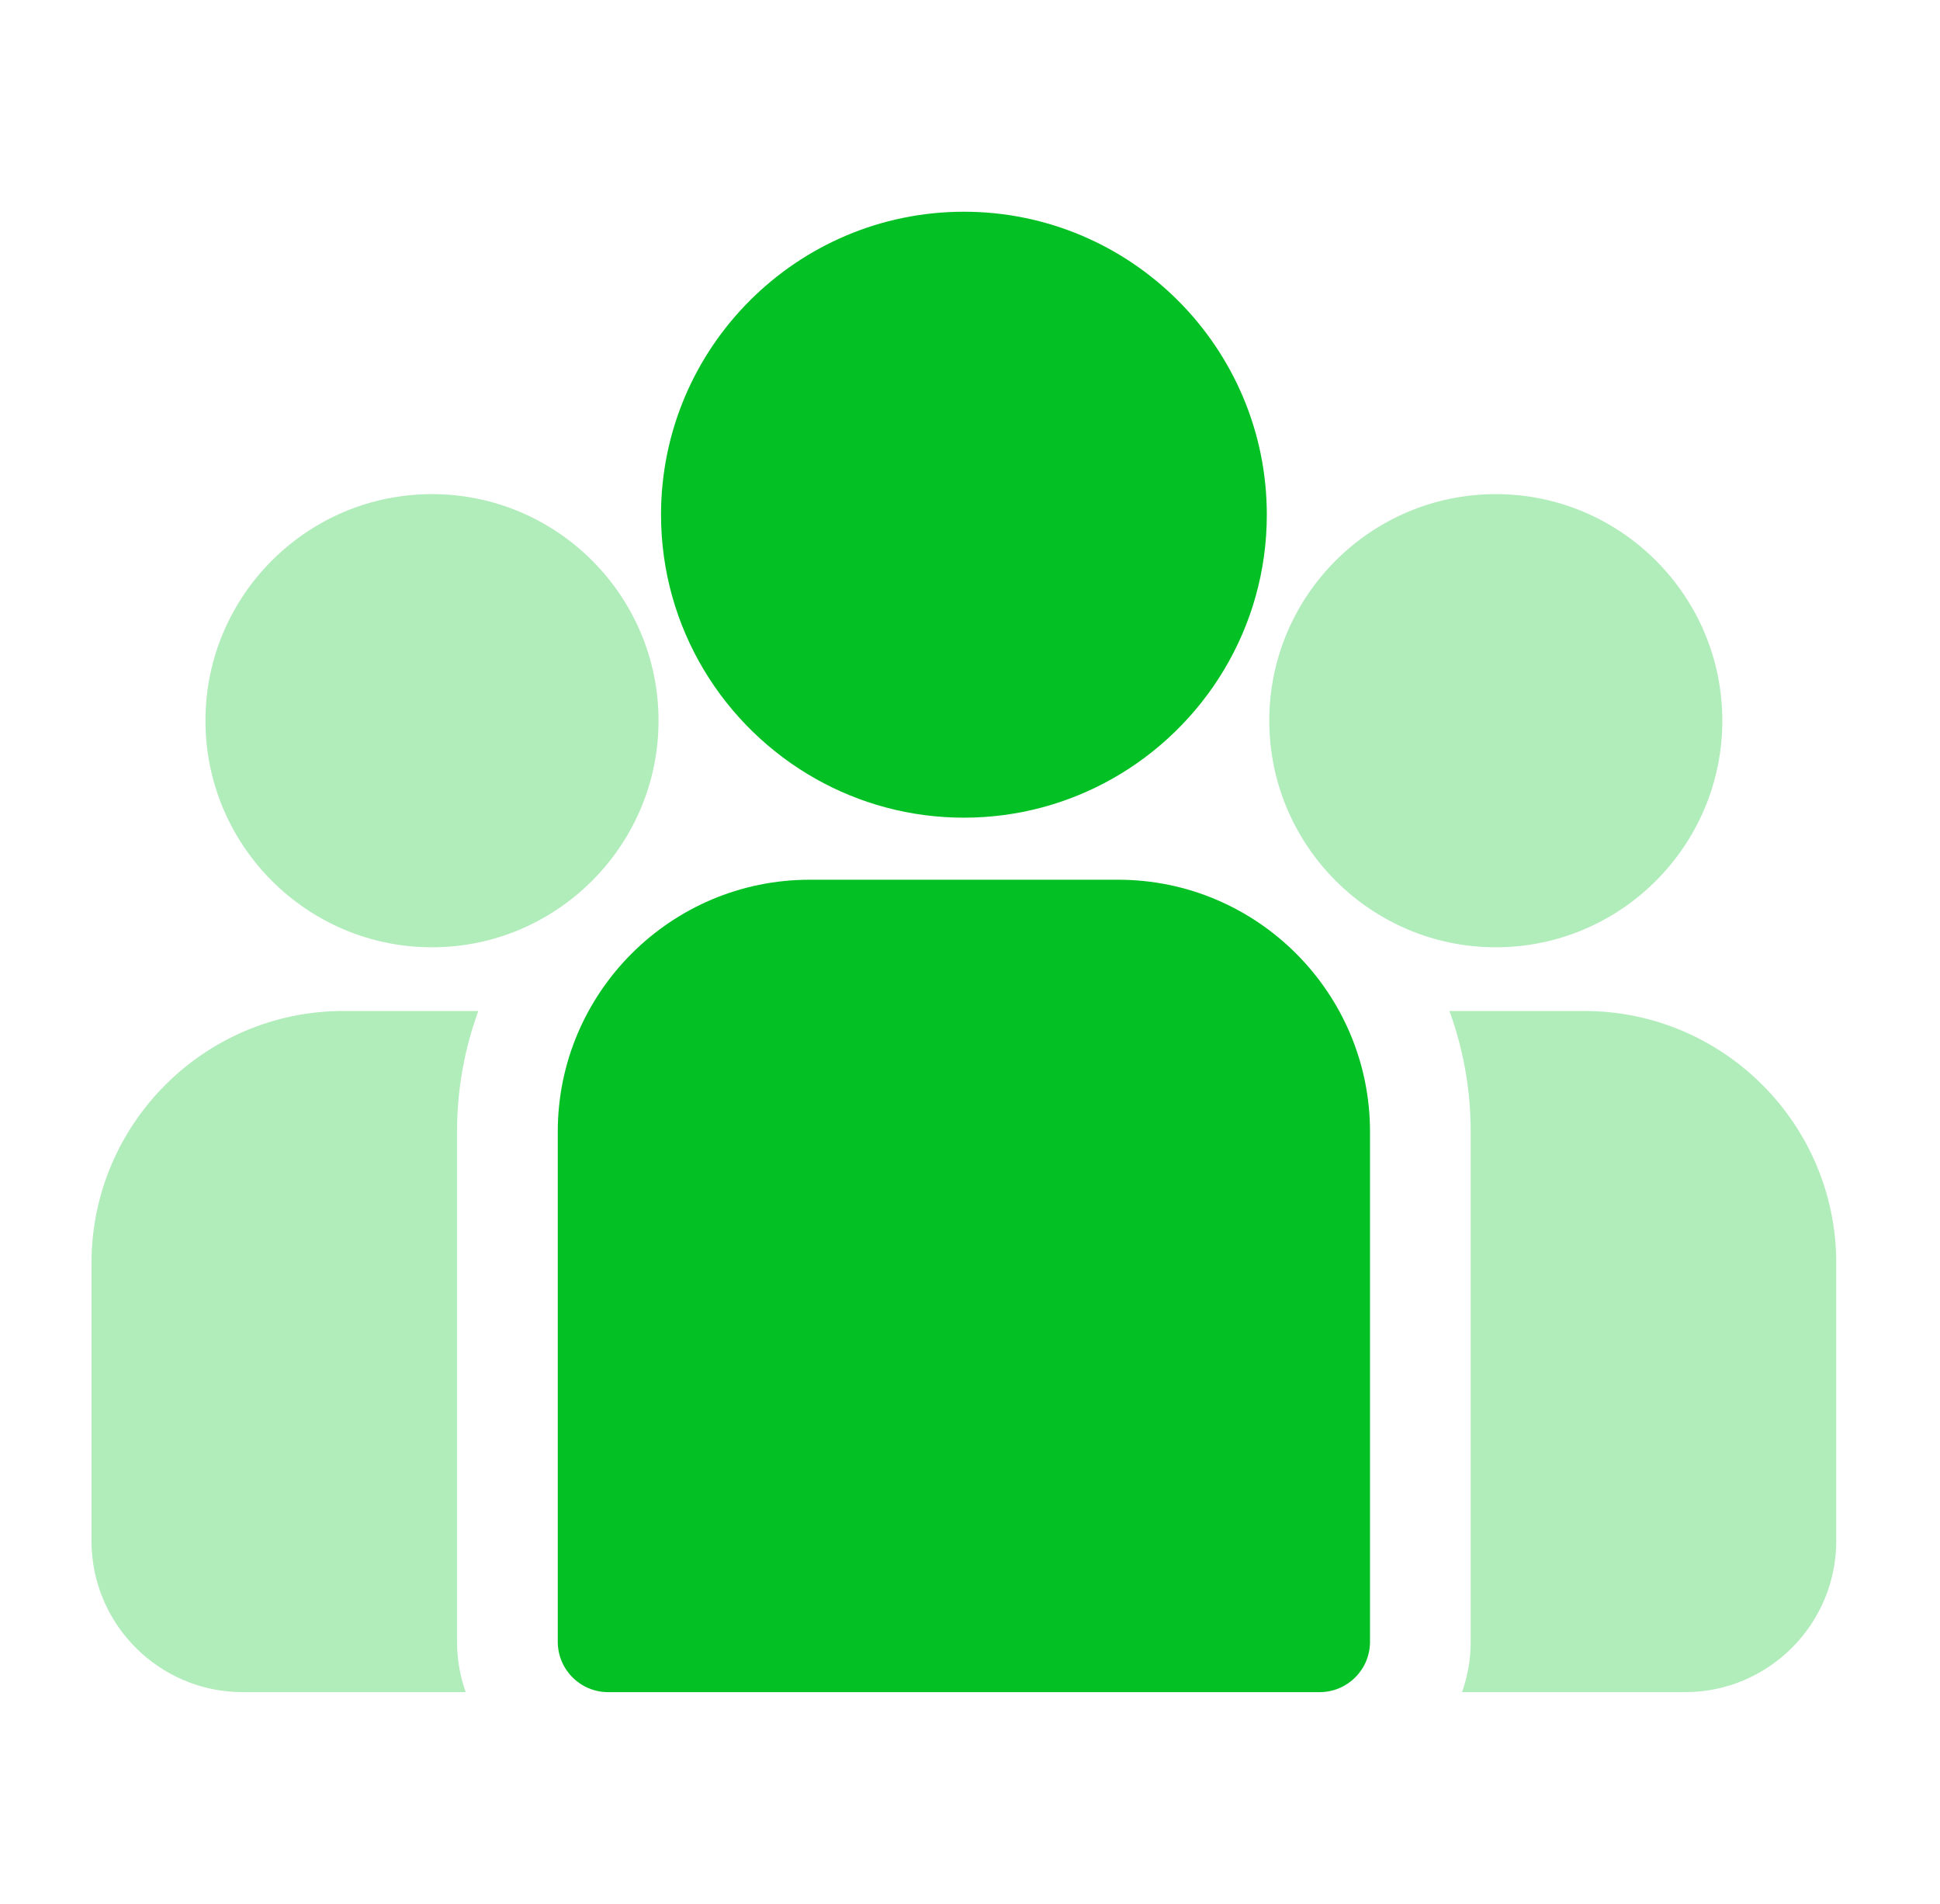 <svg width="53" height="52" viewBox="0 0 53 52" fill="none" xmlns="http://www.w3.org/2000/svg">
<path d="M43.284 27.613H39.598C39.973 28.642 40.179 29.752 40.179 30.909V44.841C40.179 45.324 40.095 45.787 39.942 46.217H46.036C48.313 46.217 50.165 44.365 50.165 42.089V34.494C50.165 30.7 47.078 27.613 43.284 27.613Z" fill="#B1ECBB"/>
<path d="M12.486 30.909C12.486 29.752 12.692 28.642 13.067 27.613H9.381C5.587 27.613 2.5 30.7 2.5 34.494V42.089C2.5 44.365 4.352 46.217 6.629 46.217H12.723C12.57 45.787 12.486 45.324 12.486 44.841V30.909Z" fill="#B1ECBB"/>
<path d="M30.547 24.028H22.119C18.325 24.028 15.238 27.115 15.238 30.909V44.841C15.238 45.601 15.854 46.217 16.614 46.217H36.051C36.812 46.217 37.428 45.601 37.428 44.841V30.909C37.428 27.115 34.341 24.028 30.547 24.028Z" fill="#03C124"/>
<path d="M26.334 5.783C21.771 5.783 18.059 9.495 18.059 14.058C18.059 17.153 19.767 19.856 22.29 21.275C23.486 21.948 24.866 22.333 26.334 22.333C27.802 22.333 29.181 21.948 30.378 21.275C32.901 19.856 34.609 17.153 34.609 14.058C34.609 9.495 30.897 5.783 26.334 5.783Z" fill="#03C124"/>
<path d="M11.802 13.496C8.389 13.496 5.613 16.272 5.613 19.684C5.613 23.097 8.389 25.873 11.802 25.873C12.668 25.873 13.492 25.694 14.241 25.372C15.535 24.814 16.603 23.828 17.263 22.592C17.727 21.724 17.991 20.735 17.991 19.684C17.991 16.272 15.215 13.496 11.802 13.496Z" fill="#B1ECBB"/>
<path d="M40.864 13.496C37.452 13.496 34.676 16.272 34.676 19.684C34.676 20.735 34.94 21.724 35.403 22.592C36.064 23.828 37.131 24.814 38.426 25.372C39.175 25.694 39.999 25.873 40.864 25.873C44.277 25.873 47.053 23.097 47.053 19.684C47.053 16.272 44.277 13.496 40.864 13.496Z" fill="#B1ECBB"/>
</svg>
